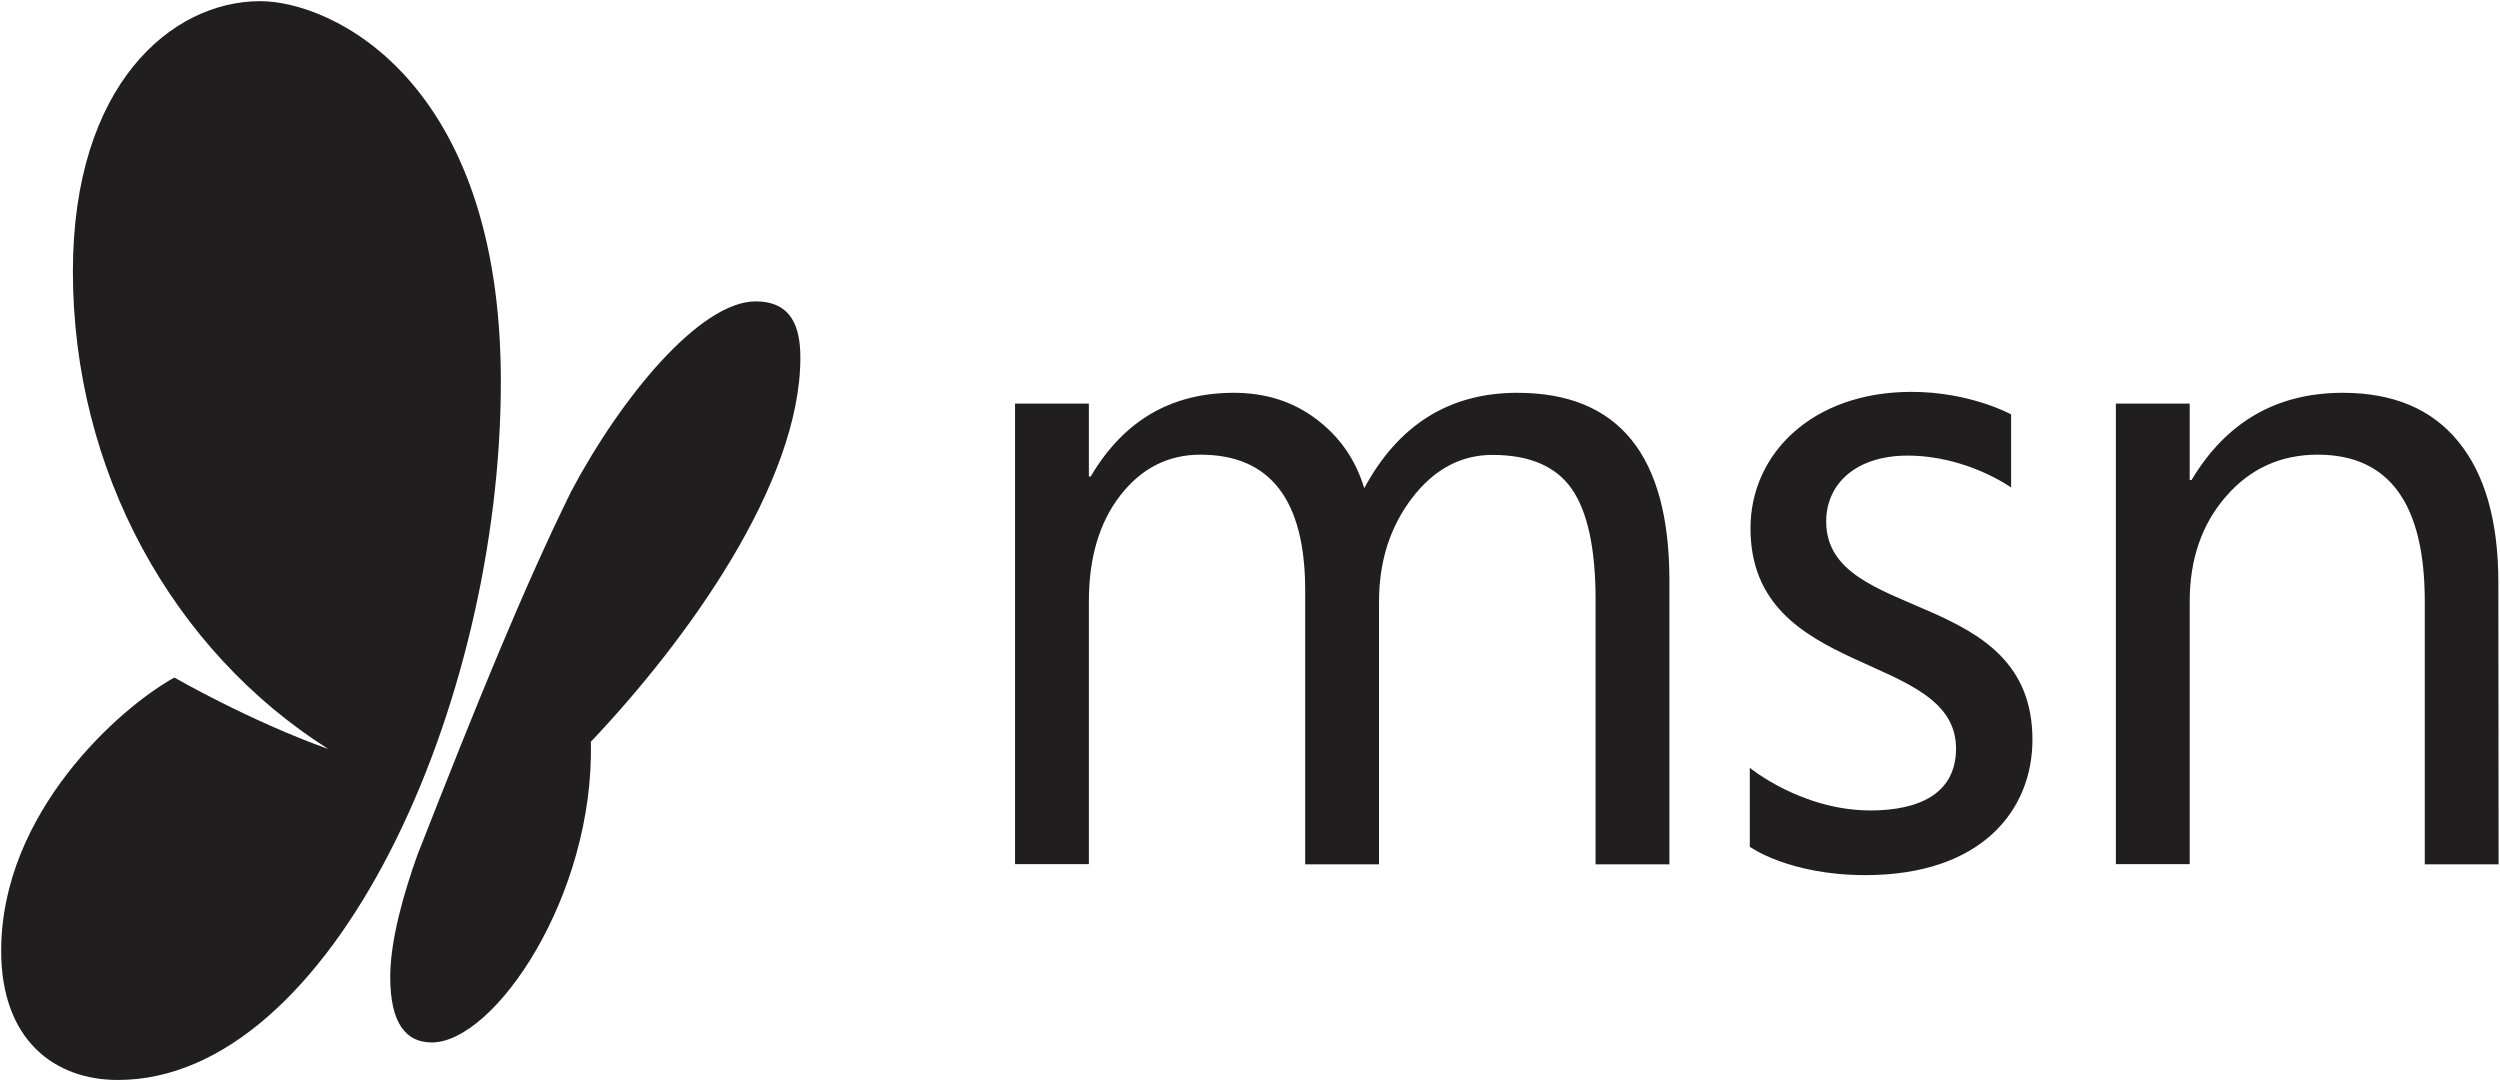 <svg xml:space="preserve" style="enable-background:new 0 0 1066.7 461.3;" viewBox="0 0 1066.7 461.3" y="0px" x="0px" xmlns:xlink="http://www.w3.org/1999/xlink" xmlns="http://www.w3.org/2000/svg" id="Layer_1" version="1.1">
<style type="text/css">
	.st0{fill:#211E20;}
</style>
<path d="M166.5,416.9c0,20.1,7,27.9,17.7,27.9c26.8,0,69.5-62.6,67.9-128.3c40.7-42.9,89.4-110.1,89.4-163.9
	c0-13-3.7-24-19.1-24c-23.6,0-57.3,40.7-78.7,81.1c-20.6,41.9-39.9,89.6-65.6,155.1C172.2,381.3,166.5,401.2,166.5,416.9
	L166.5,416.9z M746.6,327.6v33.7c0,0,16.7,12.1,49.3,12.1c49.5,0,71.3-27.6,71.3-57.8c0-65.3-88-49.7-88-93.1
	c0-16.3,13-28.1,34.7-28.1c25.4,0,44.2,13.6,44.2,13.6v-31.2c0,0-17.4-9.6-42.5-9.6c-42.3,0-68.7,26.4-68.7,58.2
	c0,64.6,87.7,52,87.7,94c0,19.3-15.9,26.4-36.5,26.4C768.7,345.8,746.6,327.6,746.6,327.6L746.6,327.6z M1066.1,368.8h-31.5V256.6
	c0-41.7-15.2-62.6-45.7-62.6c-15.7,0-28.8,5.9-39.1,17.8c-10.3,11.8-15.5,26.8-15.5,44.8v112.1h-31.5V172.2h31.5v32.6h0.8
	c14.8-24.8,36.4-37.2,64.5-37.2c21.5,0,38,6.9,49.3,20.8c11.4,13.9,17.1,34,17.1,60.2L1066.1,368.8z M712.3,368.8h-31.5V255.9
	c0-21.8-3.4-37.5-10.1-47.2c-6.7-9.7-18-14.6-33.9-14.6c-13.4,0-24.9,6.1-34.3,18.4c-9.4,12.3-14.1,27-14.1,44.2v112.1h-31.5V252
	c0-38.7-14.9-58-44.7-58c-13.8,0-25.2,5.8-34.2,17.4c-9,11.6-13.4,26.7-13.4,45.2v112.1h-31.5V172.2h31.5v31.1h0.8
	c14-23.8,34.3-35.7,61.1-35.7c13.4,0,25.2,3.7,35.1,11.2c10,7.5,16.8,17.3,20.5,29.5c14.6-27.1,36.4-40.7,65.3-40.7
	c43.3,0,64.9,26.7,64.9,80.1V368.8z M50.3,460.8c-26.9,0-49.8-16.9-49.8-55.1c0-59.1,50.8-103.9,73.9-116.6c0,0,32.3,18.6,65.7,30.5
	c-66.5-42.1-109-118.7-109-203.8c0-79.5,42-115.3,79.9-115.3c30.5,0,102.7,33.5,102.7,162.2C213.8,301.2,141.5,460.8,50.3,460.8
	L50.3,460.8z" class="st0"></path>
</svg>

